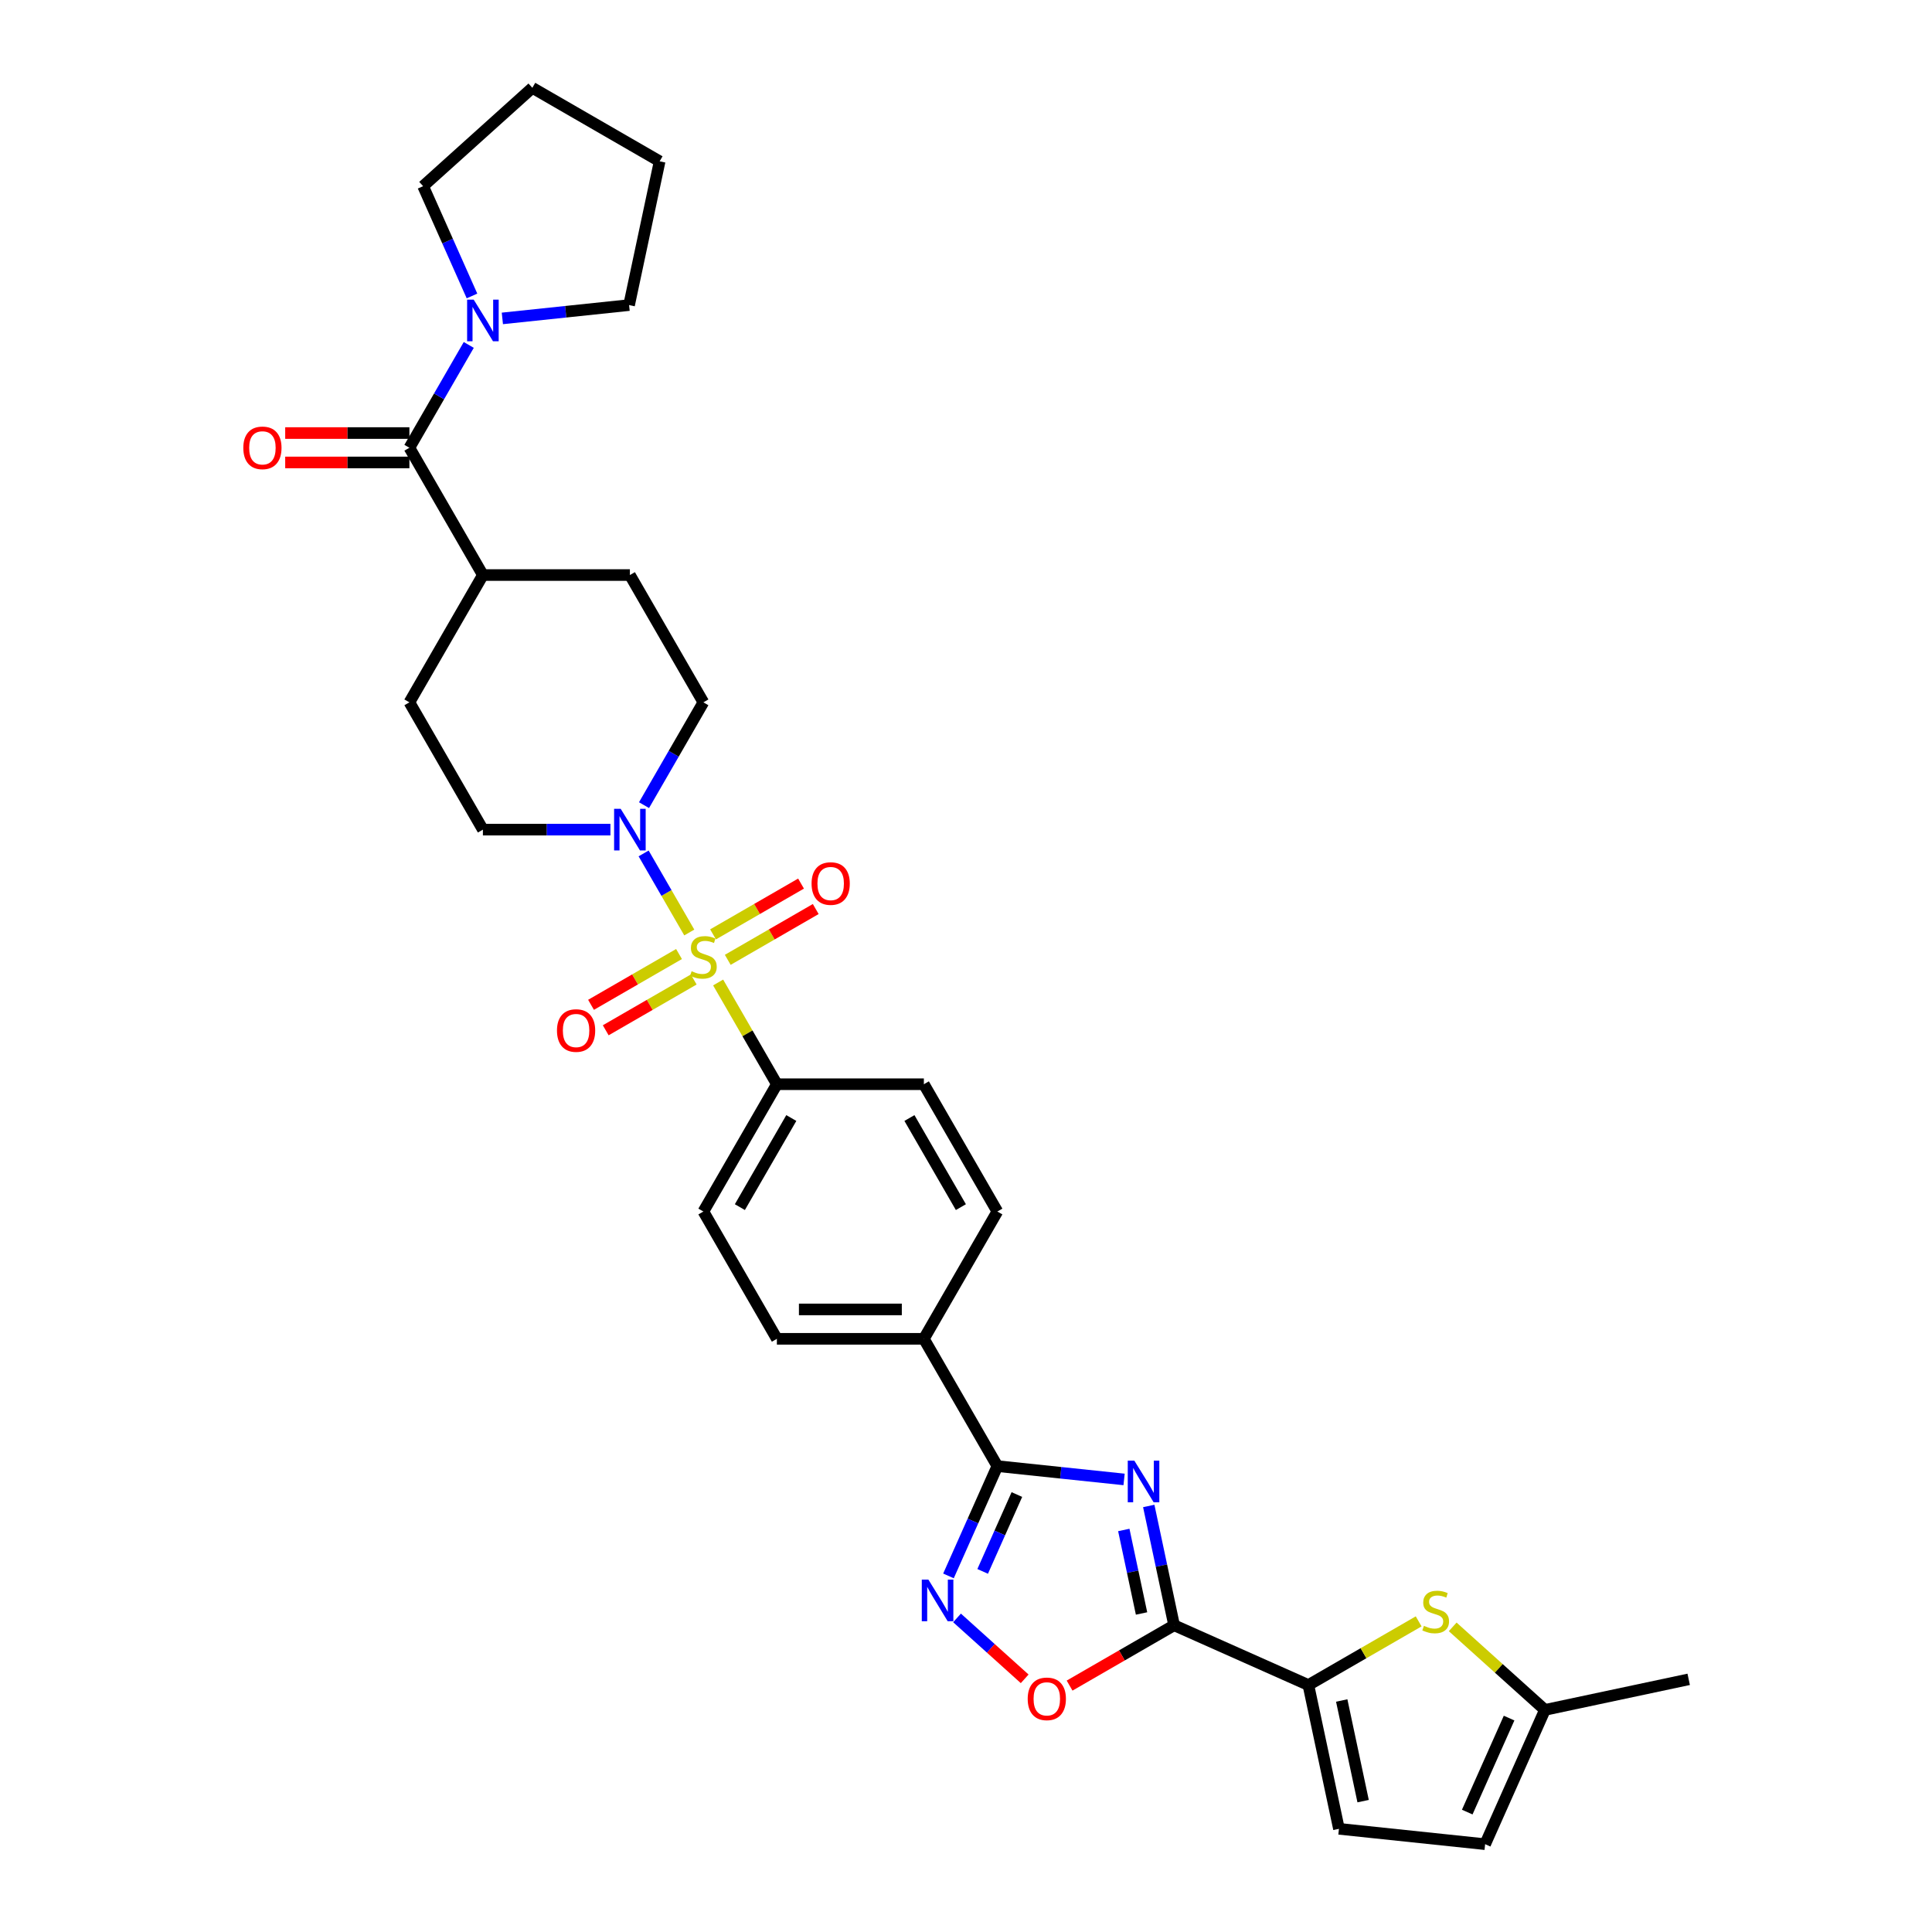 <?xml version='1.0' encoding='iso-8859-1'?>
<svg version='1.1' baseProfile='full'
              xmlns='http://www.w3.org/2000/svg'
                      xmlns:rdkit='http://www.rdkit.org/xml'
                      xmlns:xlink='http://www.w3.org/1999/xlink'
                  xml:space='preserve'
width='1000px' height='1000px' viewBox='0 0 1000 1000'>
<!-- END OF HEADER -->
<rect style='opacity:1.0;fill:#FFFFFF;stroke:none' width='1000' height='1000' x='0' y='0'> </rect>
<path class='bond-5' d='M 356.77,482.662 L 344.953,462.195' style='fill:none;fill-rule:evenodd;stroke:#CCCC00;stroke-width:6px;stroke-linecap:butt;stroke-linejoin:miter;stroke-opacity:1' />
<path class='bond-5' d='M 344.953,462.195 L 333.137,441.728' style='fill:none;fill-rule:evenodd;stroke:#0000FF;stroke-width:6px;stroke-linecap:butt;stroke-linejoin:miter;stroke-opacity:1' />
<path class='bond-11' d='M 371.704,508.529 L 386.907,534.862' style='fill:none;fill-rule:evenodd;stroke:#CCCC00;stroke-width:6px;stroke-linecap:butt;stroke-linejoin:miter;stroke-opacity:1' />
<path class='bond-11' d='M 386.907,534.862 L 402.111,561.194' style='fill:none;fill-rule:evenodd;stroke:#000000;stroke-width:6px;stroke-linecap:butt;stroke-linejoin:miter;stroke-opacity:1' />
<path class='bond-13' d='M 376.684,496.809 L 399.454,483.662' style='fill:none;fill-rule:evenodd;stroke:#CCCC00;stroke-width:6px;stroke-linecap:butt;stroke-linejoin:miter;stroke-opacity:1' />
<path class='bond-13' d='M 399.454,483.662 L 422.224,470.516' style='fill:none;fill-rule:evenodd;stroke:#FF0000;stroke-width:6px;stroke-linecap:butt;stroke-linejoin:miter;stroke-opacity:1' />
<path class='bond-13' d='M 369.076,483.631 L 391.846,470.485' style='fill:none;fill-rule:evenodd;stroke:#CCCC00;stroke-width:6px;stroke-linecap:butt;stroke-linejoin:miter;stroke-opacity:1' />
<path class='bond-13' d='M 391.846,470.485 L 414.616,457.339' style='fill:none;fill-rule:evenodd;stroke:#FF0000;stroke-width:6px;stroke-linecap:butt;stroke-linejoin:miter;stroke-opacity:1' />
<path class='bond-14' d='M 351.456,493.804 L 328.686,506.95' style='fill:none;fill-rule:evenodd;stroke:#CCCC00;stroke-width:6px;stroke-linecap:butt;stroke-linejoin:miter;stroke-opacity:1' />
<path class='bond-14' d='M 328.686,506.95 L 305.916,520.096' style='fill:none;fill-rule:evenodd;stroke:#FF0000;stroke-width:6px;stroke-linecap:butt;stroke-linejoin:miter;stroke-opacity:1' />
<path class='bond-14' d='M 359.064,506.982 L 336.294,520.128' style='fill:none;fill-rule:evenodd;stroke:#CCCC00;stroke-width:6px;stroke-linecap:butt;stroke-linejoin:miter;stroke-opacity:1' />
<path class='bond-14' d='M 336.294,520.128 L 313.524,533.274' style='fill:none;fill-rule:evenodd;stroke:#FF0000;stroke-width:6px;stroke-linecap:butt;stroke-linejoin:miter;stroke-opacity:1' />
<path class='bond-0' d='M 581.823,765.752 L 549.028,762.305' style='fill:none;fill-rule:evenodd;stroke:#0000FF;stroke-width:6px;stroke-linecap:butt;stroke-linejoin:miter;stroke-opacity:1' />
<path class='bond-0' d='M 549.028,762.305 L 516.232,758.858' style='fill:none;fill-rule:evenodd;stroke:#000000;stroke-width:6px;stroke-linecap:butt;stroke-linejoin:miter;stroke-opacity:1' />
<path class='bond-1' d='M 594.59,779.486 L 601.152,810.358' style='fill:none;fill-rule:evenodd;stroke:#0000FF;stroke-width:6px;stroke-linecap:butt;stroke-linejoin:miter;stroke-opacity:1' />
<path class='bond-1' d='M 601.152,810.358 L 607.714,841.23' style='fill:none;fill-rule:evenodd;stroke:#000000;stroke-width:6px;stroke-linecap:butt;stroke-linejoin:miter;stroke-opacity:1' />
<path class='bond-1' d='M 581.675,791.911 L 586.269,813.521' style='fill:none;fill-rule:evenodd;stroke:#0000FF;stroke-width:6px;stroke-linecap:butt;stroke-linejoin:miter;stroke-opacity:1' />
<path class='bond-1' d='M 586.269,813.521 L 590.862,835.132' style='fill:none;fill-rule:evenodd;stroke:#000000;stroke-width:6px;stroke-linecap:butt;stroke-linejoin:miter;stroke-opacity:1' />
<path class='bond-4' d='M 607.714,841.23 L 677.218,872.174' style='fill:none;fill-rule:evenodd;stroke:#000000;stroke-width:6px;stroke-linecap:butt;stroke-linejoin:miter;stroke-opacity:1' />
<path class='bond-34' d='M 607.714,841.23 L 580.667,856.846' style='fill:none;fill-rule:evenodd;stroke:#000000;stroke-width:6px;stroke-linecap:butt;stroke-linejoin:miter;stroke-opacity:1' />
<path class='bond-34' d='M 580.667,856.846 L 553.619,872.462' style='fill:none;fill-rule:evenodd;stroke:#FF0000;stroke-width:6px;stroke-linecap:butt;stroke-linejoin:miter;stroke-opacity:1' />
<path class='bond-2' d='M 516.232,758.858 L 478.192,692.97' style='fill:none;fill-rule:evenodd;stroke:#000000;stroke-width:6px;stroke-linecap:butt;stroke-linejoin:miter;stroke-opacity:1' />
<path class='bond-3' d='M 516.232,758.858 L 503.581,787.273' style='fill:none;fill-rule:evenodd;stroke:#000000;stroke-width:6px;stroke-linecap:butt;stroke-linejoin:miter;stroke-opacity:1' />
<path class='bond-3' d='M 503.581,787.273 L 490.93,815.687' style='fill:none;fill-rule:evenodd;stroke:#0000FF;stroke-width:6px;stroke-linecap:butt;stroke-linejoin:miter;stroke-opacity:1' />
<path class='bond-3' d='M 526.337,773.572 L 517.482,793.462' style='fill:none;fill-rule:evenodd;stroke:#000000;stroke-width:6px;stroke-linecap:butt;stroke-linejoin:miter;stroke-opacity:1' />
<path class='bond-3' d='M 517.482,793.462 L 508.626,813.352' style='fill:none;fill-rule:evenodd;stroke:#0000FF;stroke-width:6px;stroke-linecap:butt;stroke-linejoin:miter;stroke-opacity:1' />
<path class='bond-6' d='M 495.36,837.432 L 512.866,853.194' style='fill:none;fill-rule:evenodd;stroke:#0000FF;stroke-width:6px;stroke-linecap:butt;stroke-linejoin:miter;stroke-opacity:1' />
<path class='bond-6' d='M 512.866,853.194 L 530.373,868.957' style='fill:none;fill-rule:evenodd;stroke:#FF0000;stroke-width:6px;stroke-linecap:butt;stroke-linejoin:miter;stroke-opacity:1' />
<path class='bond-7' d='M 677.218,872.174 L 705.757,855.697' style='fill:none;fill-rule:evenodd;stroke:#000000;stroke-width:6px;stroke-linecap:butt;stroke-linejoin:miter;stroke-opacity:1' />
<path class='bond-7' d='M 705.757,855.697 L 734.296,839.22' style='fill:none;fill-rule:evenodd;stroke:#CCCC00;stroke-width:6px;stroke-linecap:butt;stroke-linejoin:miter;stroke-opacity:1' />
<path class='bond-10' d='M 677.218,872.174 L 693.036,946.593' style='fill:none;fill-rule:evenodd;stroke:#000000;stroke-width:6px;stroke-linecap:butt;stroke-linejoin:miter;stroke-opacity:1' />
<path class='bond-10' d='M 694.474,880.174 L 705.547,932.266' style='fill:none;fill-rule:evenodd;stroke:#000000;stroke-width:6px;stroke-linecap:butt;stroke-linejoin:miter;stroke-opacity:1' />
<path class='bond-18' d='M 333.348,416.743 L 348.709,390.137' style='fill:none;fill-rule:evenodd;stroke:#0000FF;stroke-width:6px;stroke-linecap:butt;stroke-linejoin:miter;stroke-opacity:1' />
<path class='bond-18' d='M 348.709,390.137 L 364.07,363.53' style='fill:none;fill-rule:evenodd;stroke:#000000;stroke-width:6px;stroke-linecap:butt;stroke-linejoin:miter;stroke-opacity:1' />
<path class='bond-19' d='M 315.956,429.418 L 282.953,429.418' style='fill:none;fill-rule:evenodd;stroke:#0000FF;stroke-width:6px;stroke-linecap:butt;stroke-linejoin:miter;stroke-opacity:1' />
<path class='bond-19' d='M 282.953,429.418 L 249.949,429.418' style='fill:none;fill-rule:evenodd;stroke:#000000;stroke-width:6px;stroke-linecap:butt;stroke-linejoin:miter;stroke-opacity:1' />
<path class='bond-12' d='M 751.916,842.067 L 775.78,863.554' style='fill:none;fill-rule:evenodd;stroke:#CCCC00;stroke-width:6px;stroke-linecap:butt;stroke-linejoin:miter;stroke-opacity:1' />
<path class='bond-12' d='M 775.78,863.554 L 799.645,885.042' style='fill:none;fill-rule:evenodd;stroke:#000000;stroke-width:6px;stroke-linecap:butt;stroke-linejoin:miter;stroke-opacity:1' />
<path class='bond-8' d='M 211.908,231.754 L 249.949,297.642' style='fill:none;fill-rule:evenodd;stroke:#000000;stroke-width:6px;stroke-linecap:butt;stroke-linejoin:miter;stroke-opacity:1' />
<path class='bond-9' d='M 211.908,231.754 L 227.269,205.148' style='fill:none;fill-rule:evenodd;stroke:#000000;stroke-width:6px;stroke-linecap:butt;stroke-linejoin:miter;stroke-opacity:1' />
<path class='bond-9' d='M 227.269,205.148 L 242.631,178.541' style='fill:none;fill-rule:evenodd;stroke:#0000FF;stroke-width:6px;stroke-linecap:butt;stroke-linejoin:miter;stroke-opacity:1' />
<path class='bond-20' d='M 211.908,224.146 L 179.764,224.146' style='fill:none;fill-rule:evenodd;stroke:#000000;stroke-width:6px;stroke-linecap:butt;stroke-linejoin:miter;stroke-opacity:1' />
<path class='bond-20' d='M 179.764,224.146 L 147.62,224.146' style='fill:none;fill-rule:evenodd;stroke:#FF0000;stroke-width:6px;stroke-linecap:butt;stroke-linejoin:miter;stroke-opacity:1' />
<path class='bond-20' d='M 211.908,239.362 L 179.764,239.362' style='fill:none;fill-rule:evenodd;stroke:#000000;stroke-width:6px;stroke-linecap:butt;stroke-linejoin:miter;stroke-opacity:1' />
<path class='bond-20' d='M 179.764,239.362 L 147.62,239.362' style='fill:none;fill-rule:evenodd;stroke:#FF0000;stroke-width:6px;stroke-linecap:butt;stroke-linejoin:miter;stroke-opacity:1' />
<path class='bond-27' d='M 244.305,153.191 L 231.655,124.777' style='fill:none;fill-rule:evenodd;stroke:#0000FF;stroke-width:6px;stroke-linecap:butt;stroke-linejoin:miter;stroke-opacity:1' />
<path class='bond-27' d='M 231.655,124.777 L 219.004,96.363' style='fill:none;fill-rule:evenodd;stroke:#000000;stroke-width:6px;stroke-linecap:butt;stroke-linejoin:miter;stroke-opacity:1' />
<path class='bond-28' d='M 260.022,164.807 L 292.817,161.36' style='fill:none;fill-rule:evenodd;stroke:#0000FF;stroke-width:6px;stroke-linecap:butt;stroke-linejoin:miter;stroke-opacity:1' />
<path class='bond-28' d='M 292.817,161.36 L 325.613,157.913' style='fill:none;fill-rule:evenodd;stroke:#000000;stroke-width:6px;stroke-linecap:butt;stroke-linejoin:miter;stroke-opacity:1' />
<path class='bond-15' d='M 693.036,946.593 L 768.7,954.545' style='fill:none;fill-rule:evenodd;stroke:#000000;stroke-width:6px;stroke-linecap:butt;stroke-linejoin:miter;stroke-opacity:1' />
<path class='bond-21' d='M 402.111,561.194 L 364.07,627.082' style='fill:none;fill-rule:evenodd;stroke:#000000;stroke-width:6px;stroke-linecap:butt;stroke-linejoin:miter;stroke-opacity:1' />
<path class='bond-21' d='M 409.582,578.686 L 382.954,624.807' style='fill:none;fill-rule:evenodd;stroke:#000000;stroke-width:6px;stroke-linecap:butt;stroke-linejoin:miter;stroke-opacity:1' />
<path class='bond-22' d='M 402.111,561.194 L 478.192,561.194' style='fill:none;fill-rule:evenodd;stroke:#000000;stroke-width:6px;stroke-linecap:butt;stroke-linejoin:miter;stroke-opacity:1' />
<path class='bond-29' d='M 799.645,885.042 L 874.063,869.224' style='fill:none;fill-rule:evenodd;stroke:#000000;stroke-width:6px;stroke-linecap:butt;stroke-linejoin:miter;stroke-opacity:1' />
<path class='bond-36' d='M 799.645,885.042 L 768.7,954.545' style='fill:none;fill-rule:evenodd;stroke:#000000;stroke-width:6px;stroke-linecap:butt;stroke-linejoin:miter;stroke-opacity:1' />
<path class='bond-36' d='M 781.103,889.279 L 759.441,937.931' style='fill:none;fill-rule:evenodd;stroke:#000000;stroke-width:6px;stroke-linecap:butt;stroke-linejoin:miter;stroke-opacity:1' />
<path class='bond-16' d='M 478.192,692.97 L 516.232,627.082' style='fill:none;fill-rule:evenodd;stroke:#000000;stroke-width:6px;stroke-linecap:butt;stroke-linejoin:miter;stroke-opacity:1' />
<path class='bond-32' d='M 478.192,692.97 L 402.111,692.97' style='fill:none;fill-rule:evenodd;stroke:#000000;stroke-width:6px;stroke-linecap:butt;stroke-linejoin:miter;stroke-opacity:1' />
<path class='bond-32' d='M 466.779,677.754 L 413.523,677.754' style='fill:none;fill-rule:evenodd;stroke:#000000;stroke-width:6px;stroke-linecap:butt;stroke-linejoin:miter;stroke-opacity:1' />
<path class='bond-17' d='M 249.949,297.642 L 211.908,363.53' style='fill:none;fill-rule:evenodd;stroke:#000000;stroke-width:6px;stroke-linecap:butt;stroke-linejoin:miter;stroke-opacity:1' />
<path class='bond-33' d='M 249.949,297.642 L 326.03,297.642' style='fill:none;fill-rule:evenodd;stroke:#000000;stroke-width:6px;stroke-linecap:butt;stroke-linejoin:miter;stroke-opacity:1' />
<path class='bond-26' d='M 364.07,363.53 L 326.03,297.642' style='fill:none;fill-rule:evenodd;stroke:#000000;stroke-width:6px;stroke-linecap:butt;stroke-linejoin:miter;stroke-opacity:1' />
<path class='bond-25' d='M 249.949,429.418 L 211.908,363.53' style='fill:none;fill-rule:evenodd;stroke:#000000;stroke-width:6px;stroke-linecap:butt;stroke-linejoin:miter;stroke-opacity:1' />
<path class='bond-23' d='M 364.07,627.082 L 402.111,692.97' style='fill:none;fill-rule:evenodd;stroke:#000000;stroke-width:6px;stroke-linecap:butt;stroke-linejoin:miter;stroke-opacity:1' />
<path class='bond-24' d='M 478.192,561.194 L 516.232,627.082' style='fill:none;fill-rule:evenodd;stroke:#000000;stroke-width:6px;stroke-linecap:butt;stroke-linejoin:miter;stroke-opacity:1' />
<path class='bond-24' d='M 470.72,578.686 L 497.348,624.807' style='fill:none;fill-rule:evenodd;stroke:#000000;stroke-width:6px;stroke-linecap:butt;stroke-linejoin:miter;stroke-opacity:1' />
<path class='bond-31' d='M 219.004,96.363 L 275.543,45.455' style='fill:none;fill-rule:evenodd;stroke:#000000;stroke-width:6px;stroke-linecap:butt;stroke-linejoin:miter;stroke-opacity:1' />
<path class='bond-30' d='M 325.613,157.913 L 341.431,83.495' style='fill:none;fill-rule:evenodd;stroke:#000000;stroke-width:6px;stroke-linecap:butt;stroke-linejoin:miter;stroke-opacity:1' />
<path class='bond-35' d='M 341.431,83.495 L 275.543,45.455' style='fill:none;fill-rule:evenodd;stroke:#000000;stroke-width:6px;stroke-linecap:butt;stroke-linejoin:miter;stroke-opacity:1' />
<path  class='atom-0' d='M 357.984 502.701
Q 358.227 502.793, 359.231 503.219
Q 360.236 503.645, 361.331 503.919
Q 362.457 504.162, 363.553 504.162
Q 365.592 504.162, 366.779 503.188
Q 367.965 502.184, 367.965 500.449
Q 367.965 499.262, 367.357 498.532
Q 366.779 497.802, 365.866 497.406
Q 364.953 497.011, 363.431 496.554
Q 361.514 495.976, 360.357 495.428
Q 359.231 494.88, 358.41 493.724
Q 357.618 492.567, 357.618 490.62
Q 357.618 487.911, 359.444 486.237
Q 361.301 484.564, 364.953 484.564
Q 367.448 484.564, 370.278 485.751
L 369.578 488.094
Q 366.992 487.029, 365.044 487.029
Q 362.944 487.029, 361.788 487.911
Q 360.631 488.763, 360.662 490.255
Q 360.662 491.411, 361.24 492.111
Q 361.849 492.811, 362.701 493.206
Q 363.583 493.602, 365.044 494.059
Q 366.992 494.667, 368.148 495.276
Q 369.304 495.885, 370.126 497.132
Q 370.978 498.35, 370.978 500.449
Q 370.978 503.432, 368.97 505.045
Q 366.992 506.627, 363.674 506.627
Q 361.757 506.627, 360.296 506.201
Q 358.866 505.805, 357.162 505.106
L 357.984 502.701
' fill='#CCCC00'/>
<path  class='atom-1' d='M 587.134 756.038
L 594.194 767.45
Q 594.894 768.576, 596.02 770.615
Q 597.146 772.654, 597.207 772.776
L 597.207 756.038
L 600.067 756.038
L 600.067 777.584
L 597.115 777.584
L 589.538 765.107
Q 588.655 763.646, 587.712 761.972
Q 586.799 760.299, 586.525 759.781
L 586.525 777.584
L 583.725 777.584
L 583.725 756.038
L 587.134 756.038
' fill='#0000FF'/>
<path  class='atom-4' d='M 480.524 817.589
L 487.585 829.001
Q 488.285 830.127, 489.411 832.166
Q 490.537 834.205, 490.598 834.327
L 490.598 817.589
L 493.458 817.589
L 493.458 839.135
L 490.506 839.135
L 482.929 826.658
Q 482.046 825.197, 481.103 823.523
Q 480.19 821.849, 479.916 821.332
L 479.916 839.135
L 477.116 839.135
L 477.116 817.589
L 480.524 817.589
' fill='#0000FF'/>
<path  class='atom-6' d='M 321.267 418.645
L 328.327 430.057
Q 329.027 431.183, 330.153 433.222
Q 331.279 435.261, 331.34 435.383
L 331.34 418.645
L 334.201 418.645
L 334.201 440.191
L 331.249 440.191
L 323.671 427.714
Q 322.789 426.253, 321.845 424.579
Q 320.932 422.906, 320.658 422.388
L 320.658 440.191
L 317.858 440.191
L 317.858 418.645
L 321.267 418.645
' fill='#0000FF'/>
<path  class='atom-7' d='M 531.936 879.331
Q 531.936 874.157, 534.492 871.266
Q 537.048 868.375, 541.826 868.375
Q 546.604 868.375, 549.16 871.266
Q 551.717 874.157, 551.717 879.331
Q 551.717 884.565, 549.13 887.548
Q 546.543 890.5, 541.826 890.5
Q 537.079 890.5, 534.492 887.548
Q 531.936 884.596, 531.936 879.331
M 541.826 888.065
Q 545.113 888.065, 546.878 885.874
Q 548.674 883.652, 548.674 879.331
Q 548.674 875.101, 546.878 872.97
Q 545.113 870.81, 541.826 870.81
Q 538.54 870.81, 536.744 872.94
Q 534.979 875.07, 534.979 879.331
Q 534.979 883.683, 536.744 885.874
Q 538.54 888.065, 541.826 888.065
' fill='#FF0000'/>
<path  class='atom-8' d='M 737.019 841.529
Q 737.263 841.62, 738.267 842.046
Q 739.271 842.472, 740.367 842.746
Q 741.493 842.99, 742.588 842.99
Q 744.627 842.99, 745.814 842.016
Q 747.001 841.012, 747.001 839.277
Q 747.001 838.09, 746.392 837.36
Q 745.814 836.629, 744.901 836.234
Q 743.988 835.838, 742.467 835.382
Q 740.549 834.803, 739.393 834.256
Q 738.267 833.708, 737.445 832.551
Q 736.654 831.395, 736.654 829.447
Q 736.654 826.739, 738.48 825.065
Q 740.336 823.391, 743.988 823.391
Q 746.484 823.391, 749.314 824.578
L 748.614 826.921
Q 746.027 825.856, 744.08 825.856
Q 741.98 825.856, 740.823 826.739
Q 739.667 827.591, 739.697 829.082
Q 739.697 830.239, 740.276 830.939
Q 740.884 831.638, 741.736 832.034
Q 742.619 832.43, 744.08 832.886
Q 746.027 833.495, 747.184 834.104
Q 748.34 834.712, 749.162 835.96
Q 750.014 837.177, 750.014 839.277
Q 750.014 842.259, 748.005 843.872
Q 746.027 845.455, 742.71 845.455
Q 740.793 845.455, 739.332 845.029
Q 737.902 844.633, 736.198 843.933
L 737.019 841.529
' fill='#CCCC00'/>
<path  class='atom-10' d='M 245.186 155.093
L 252.246 166.505
Q 252.946 167.631, 254.072 169.67
Q 255.198 171.709, 255.259 171.831
L 255.259 155.093
L 258.12 155.093
L 258.12 176.639
L 255.168 176.639
L 247.59 164.162
Q 246.708 162.701, 245.764 161.027
Q 244.851 159.354, 244.577 158.836
L 244.577 176.639
L 241.778 176.639
L 241.778 155.093
L 245.186 155.093
' fill='#0000FF'/>
<path  class='atom-14' d='M 420.068 457.327
Q 420.068 452.153, 422.624 449.262
Q 425.18 446.371, 429.958 446.371
Q 434.736 446.371, 437.292 449.262
Q 439.849 452.153, 439.849 457.327
Q 439.849 462.561, 437.262 465.543
Q 434.675 468.495, 429.958 468.495
Q 425.211 468.495, 422.624 465.543
Q 420.068 462.591, 420.068 457.327
M 429.958 466.061
Q 433.245 466.061, 435.01 463.87
Q 436.805 461.648, 436.805 457.327
Q 436.805 453.097, 435.01 450.966
Q 433.245 448.806, 429.958 448.806
Q 426.671 448.806, 424.876 450.936
Q 423.111 453.066, 423.111 457.327
Q 423.111 461.679, 424.876 463.87
Q 426.671 466.061, 429.958 466.061
' fill='#FF0000'/>
<path  class='atom-15' d='M 288.291 533.408
Q 288.291 528.234, 290.848 525.343
Q 293.404 522.452, 298.182 522.452
Q 302.96 522.452, 305.516 525.343
Q 308.073 528.234, 308.073 533.408
Q 308.073 538.642, 305.486 541.624
Q 302.899 544.576, 298.182 544.576
Q 293.435 544.576, 290.848 541.624
Q 288.291 538.672, 288.291 533.408
M 298.182 542.142
Q 301.469 542.142, 303.234 539.951
Q 305.029 537.729, 305.029 533.408
Q 305.029 529.178, 303.234 527.047
Q 301.469 524.887, 298.182 524.887
Q 294.895 524.887, 293.1 527.017
Q 291.335 529.147, 291.335 533.408
Q 291.335 537.759, 293.1 539.951
Q 294.895 542.142, 298.182 542.142
' fill='#FF0000'/>
<path  class='atom-21' d='M 125.937 231.815
Q 125.937 226.641, 128.493 223.75
Q 131.049 220.859, 135.827 220.859
Q 140.605 220.859, 143.161 223.75
Q 145.718 226.641, 145.718 231.815
Q 145.718 237.049, 143.131 240.032
Q 140.544 242.984, 135.827 242.984
Q 131.08 242.984, 128.493 240.032
Q 125.937 237.08, 125.937 231.815
M 135.827 240.549
Q 139.114 240.549, 140.879 238.358
Q 142.674 236.136, 142.674 231.815
Q 142.674 227.585, 140.879 225.455
Q 139.114 223.294, 135.827 223.294
Q 132.54 223.294, 130.745 225.424
Q 128.98 227.554, 128.98 231.815
Q 128.98 236.167, 130.745 238.358
Q 132.54 240.549, 135.827 240.549
' fill='#FF0000'/>
</svg>
